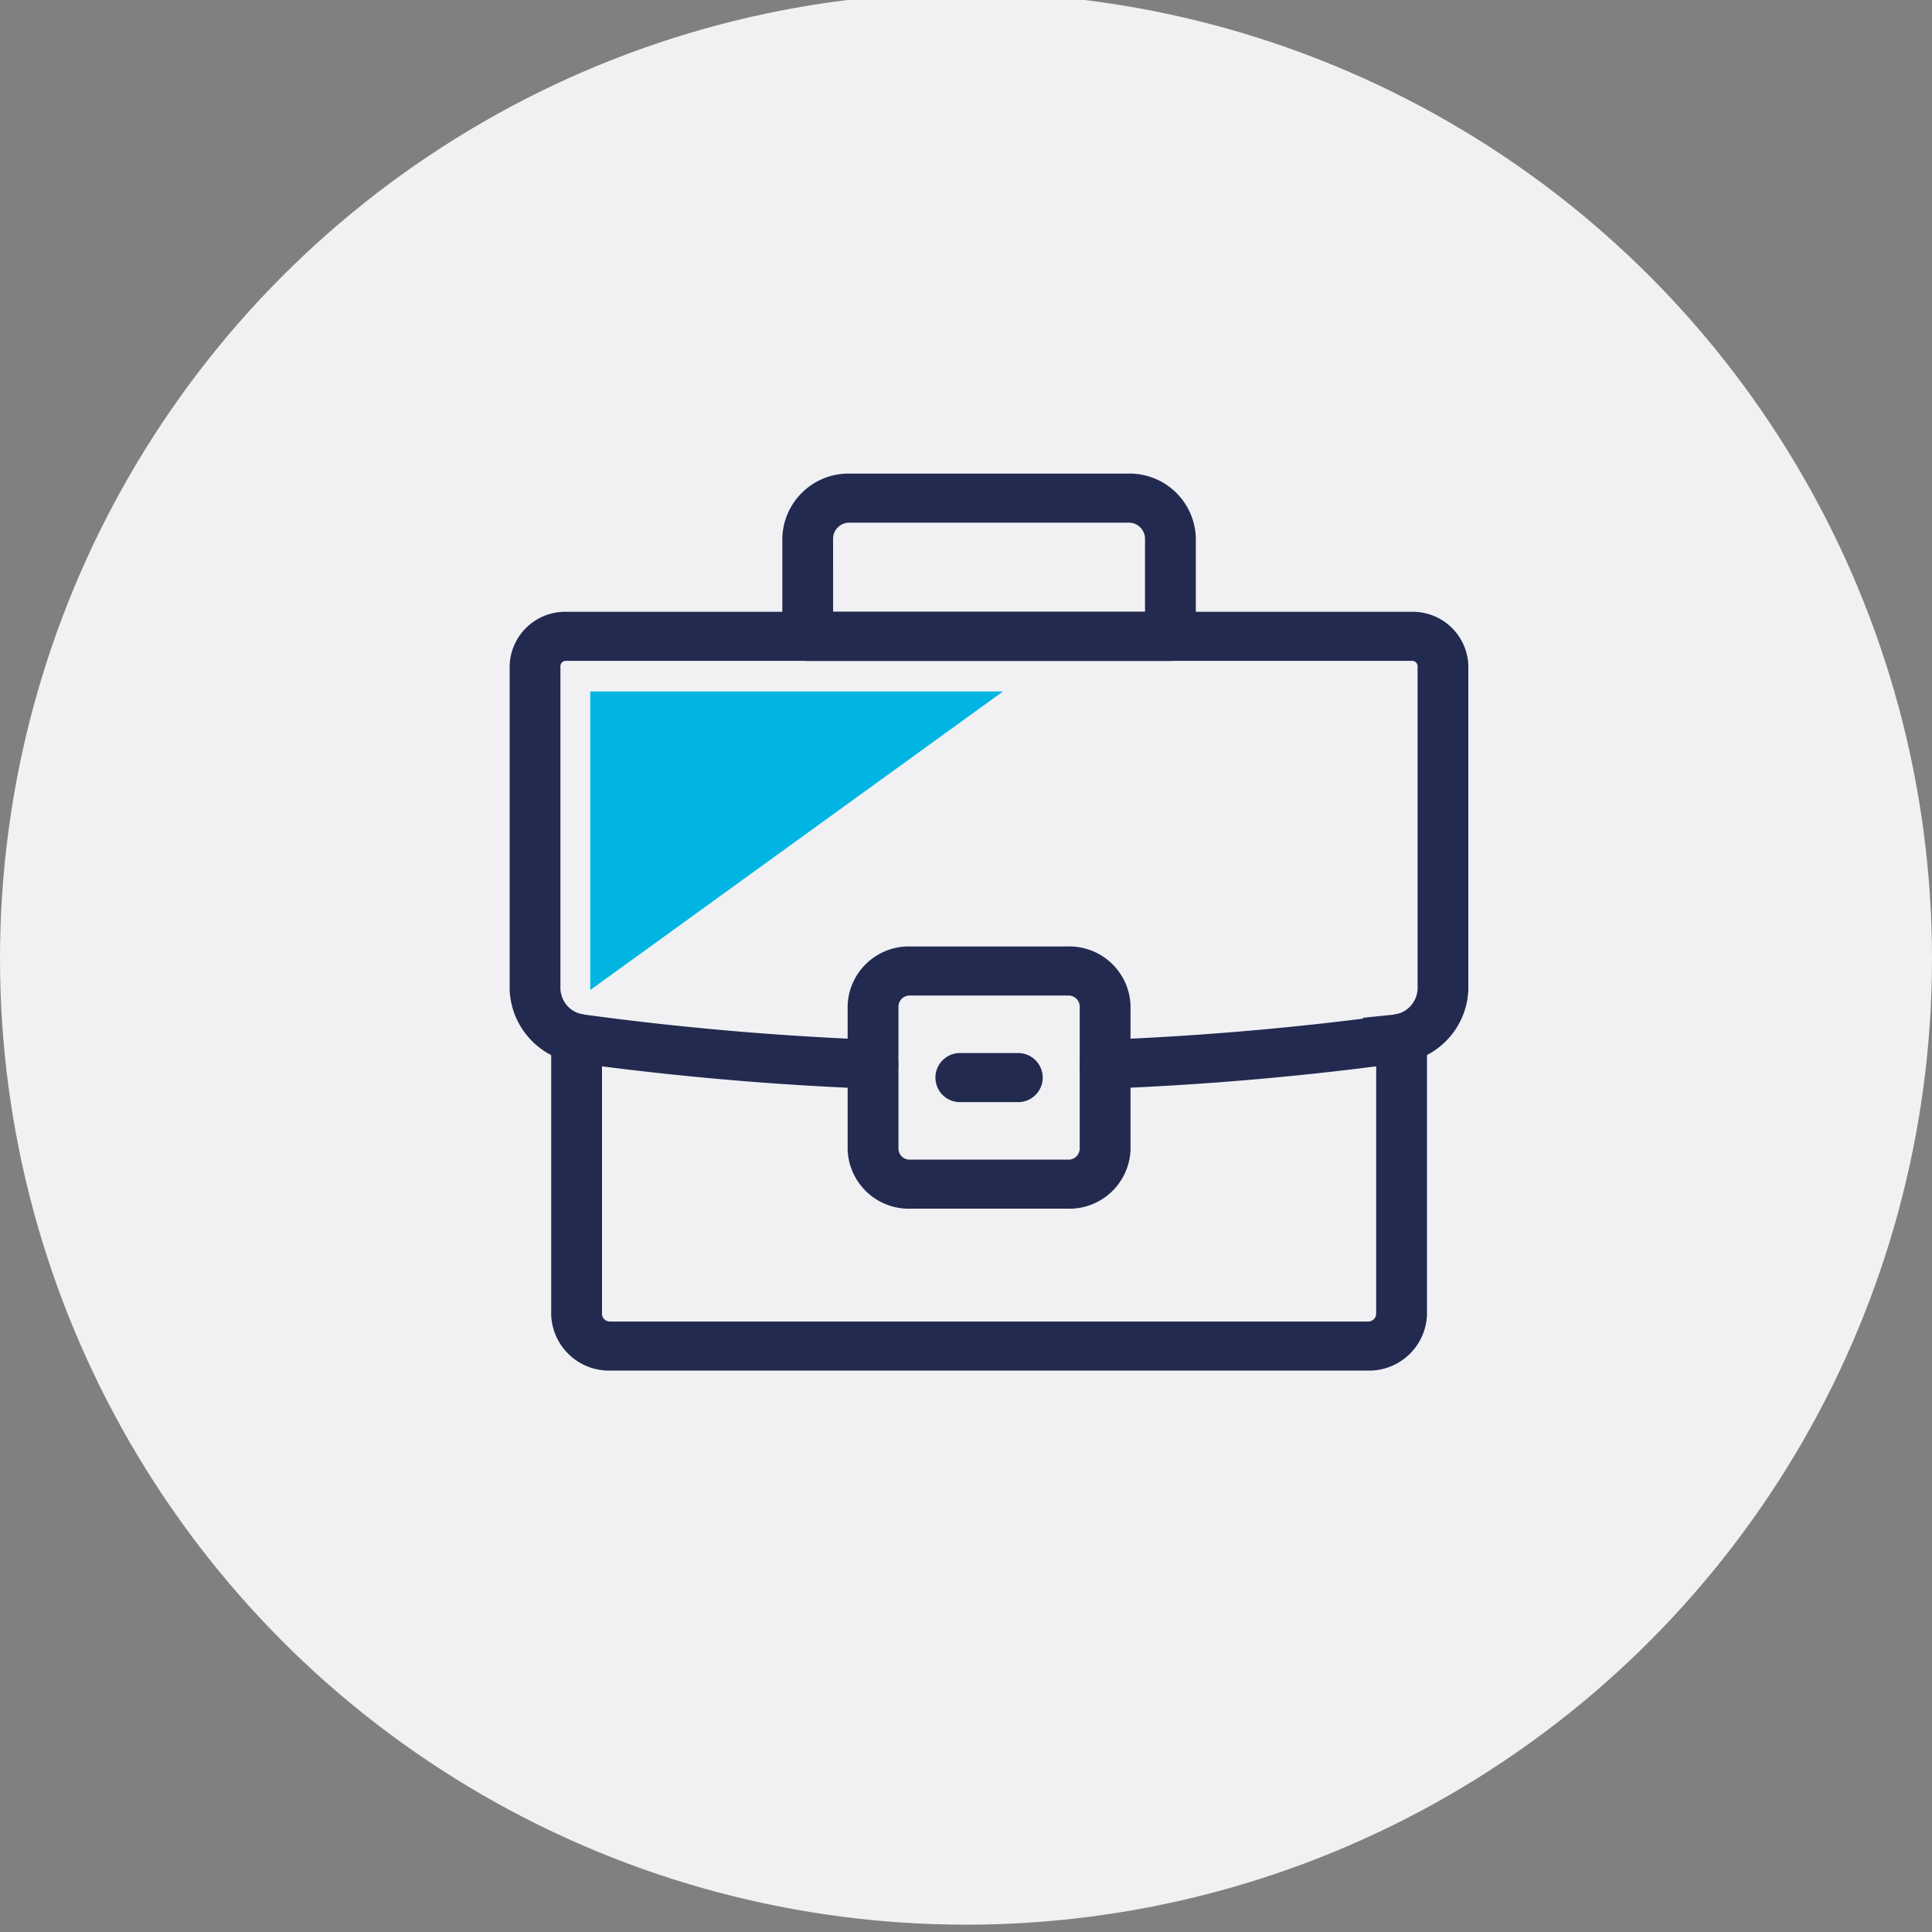 <svg xmlns="http://www.w3.org/2000/svg" xmlns:xlink="http://www.w3.org/1999/xlink" width="132" height="132" viewBox="0 0 132 132">
  <rect x="0" y="0" width="132" height="132" fill="#808080" stroke="none"/>
  <defs>
    <clipPath id="clip-path">
      <rect id="Rectangle_1598" data-name="Rectangle 1598" width="103.553" height="77.672" fill="#1f2b52" stroke="#222a50" stroke-width="2"/>
    </clipPath>
    <clipPath id="clip-Staff">
      <rect width="132" height="132"/>
    </clipPath>
  </defs>
  <g id="Staff" clip-path="url(#clip-Staff)">
    <circle id="Ellipse_42" data-name="Ellipse 42" cx="66" cy="66" r="66" transform="translate(0 -0.5)" fill="#f1f1f4"/>
    <g id="Group_3843" data-name="Group 3843" transform="translate(36.753 34.353)">
      <g id="Group_3842" data-name="Group 3842" transform="translate(-20 -8)" clip-path="url(#clip-path)">
        <path id="Path_10945" data-name="Path 10945" d="M39.681,55.039a.71.71,0,0,1-.735-.648.7.7,0,0,1,.7-.7c6.579-.25,13.25-.829,19.829-1.72a2.849,2.849,0,0,0,2.558-2.722V27.116A1.378,1.378,0,0,0,60.606,25.8H2.9a1.378,1.378,0,0,0-1.431,1.315V49.246a2.851,2.851,0,0,0,2.56,2.722c6.58.891,13.25,1.47,19.826,1.72a.7.7,0,0,1,.7.7.713.713,0,0,1-.766.648C17.17,54.786,10.448,54.2,3.819,53.3A4.252,4.252,0,0,1,0,49.246V27.116A2.8,2.8,0,0,1,2.9,24.45h57.7a2.8,2.8,0,0,1,2.9,2.666V49.246A4.251,4.251,0,0,1,59.693,53.3c-6.628.9-13.351,1.481-19.982,1.734h-.031" transform="translate(19.068 -8.002)" fill="#1f2b52" stroke="#222a50" stroke-width="2"/>
        <path id="Path_10946" data-name="Path 10946" d="M61.512,117.912H9.82a2.958,2.958,0,0,1-3.072-2.822v-18.9a.739.739,0,0,1,1.472,0v18.9a1.541,1.541,0,0,0,1.6,1.47H61.512a1.542,1.542,0,0,0,1.6-1.47v-18.9a.739.739,0,0,1,1.472,0v18.9a2.959,2.959,0,0,1-3.073,2.822" transform="translate(15.158 -51.623)" fill="#1f2b52" stroke="#222a50" stroke-width="2"/>
        <path id="Path_10947" data-name="Path 10947" d="M69.819,10.8H45.039a.708.708,0,0,1-.736-.676V3.369A3.531,3.531,0,0,1,47.97,0H66.887a3.531,3.531,0,0,1,3.667,3.369v6.751a.708.708,0,0,1-.736.676M45.775,9.443H69.083V3.369a2.114,2.114,0,0,0-2.2-2.017H47.97a2.114,2.114,0,0,0-2.2,2.017Z" transform="translate(-6.605 7.005)" fill="#1f2b52" stroke="#222a50" stroke-width="2"/>
        <path id="Path_10948" data-name="Path 10948" d="M68.935,99.568H58.22a3.184,3.184,0,0,1-3.306-3.037V86.691a3.184,3.184,0,0,1,3.306-3.037H68.935a3.184,3.184,0,0,1,3.307,3.037v9.841a3.184,3.184,0,0,1-3.307,3.037M58.22,85.006a1.766,1.766,0,0,0-1.834,1.685v9.841a1.766,1.766,0,0,0,1.834,1.685H68.935a1.767,1.767,0,0,0,1.835-1.685V86.691a1.767,1.767,0,0,0-1.835-1.685Z" transform="translate(-12.754 -44.341)" fill="#1f2b52" stroke="#222a50" stroke-width="2"/>
        <path id="Path_10949" data-name="Path 10949" d="M73.771,103.859H69.9a.678.678,0,1,1,0-1.352h3.87a.678.678,0,1,1,0,1.352" transform="translate(-21.012 -55.912)" fill="#1f2b52" stroke="#222a50" stroke-width="2"/>
      </g>
    </g>
    <path id="Path_10959" data-name="Path 10959" d="M17144.328,8307.742h28.2l-28.2,20.4Z" transform="translate(-17104 -8260.5)" fill="#00b5e2"/>
  </g>
</svg>
